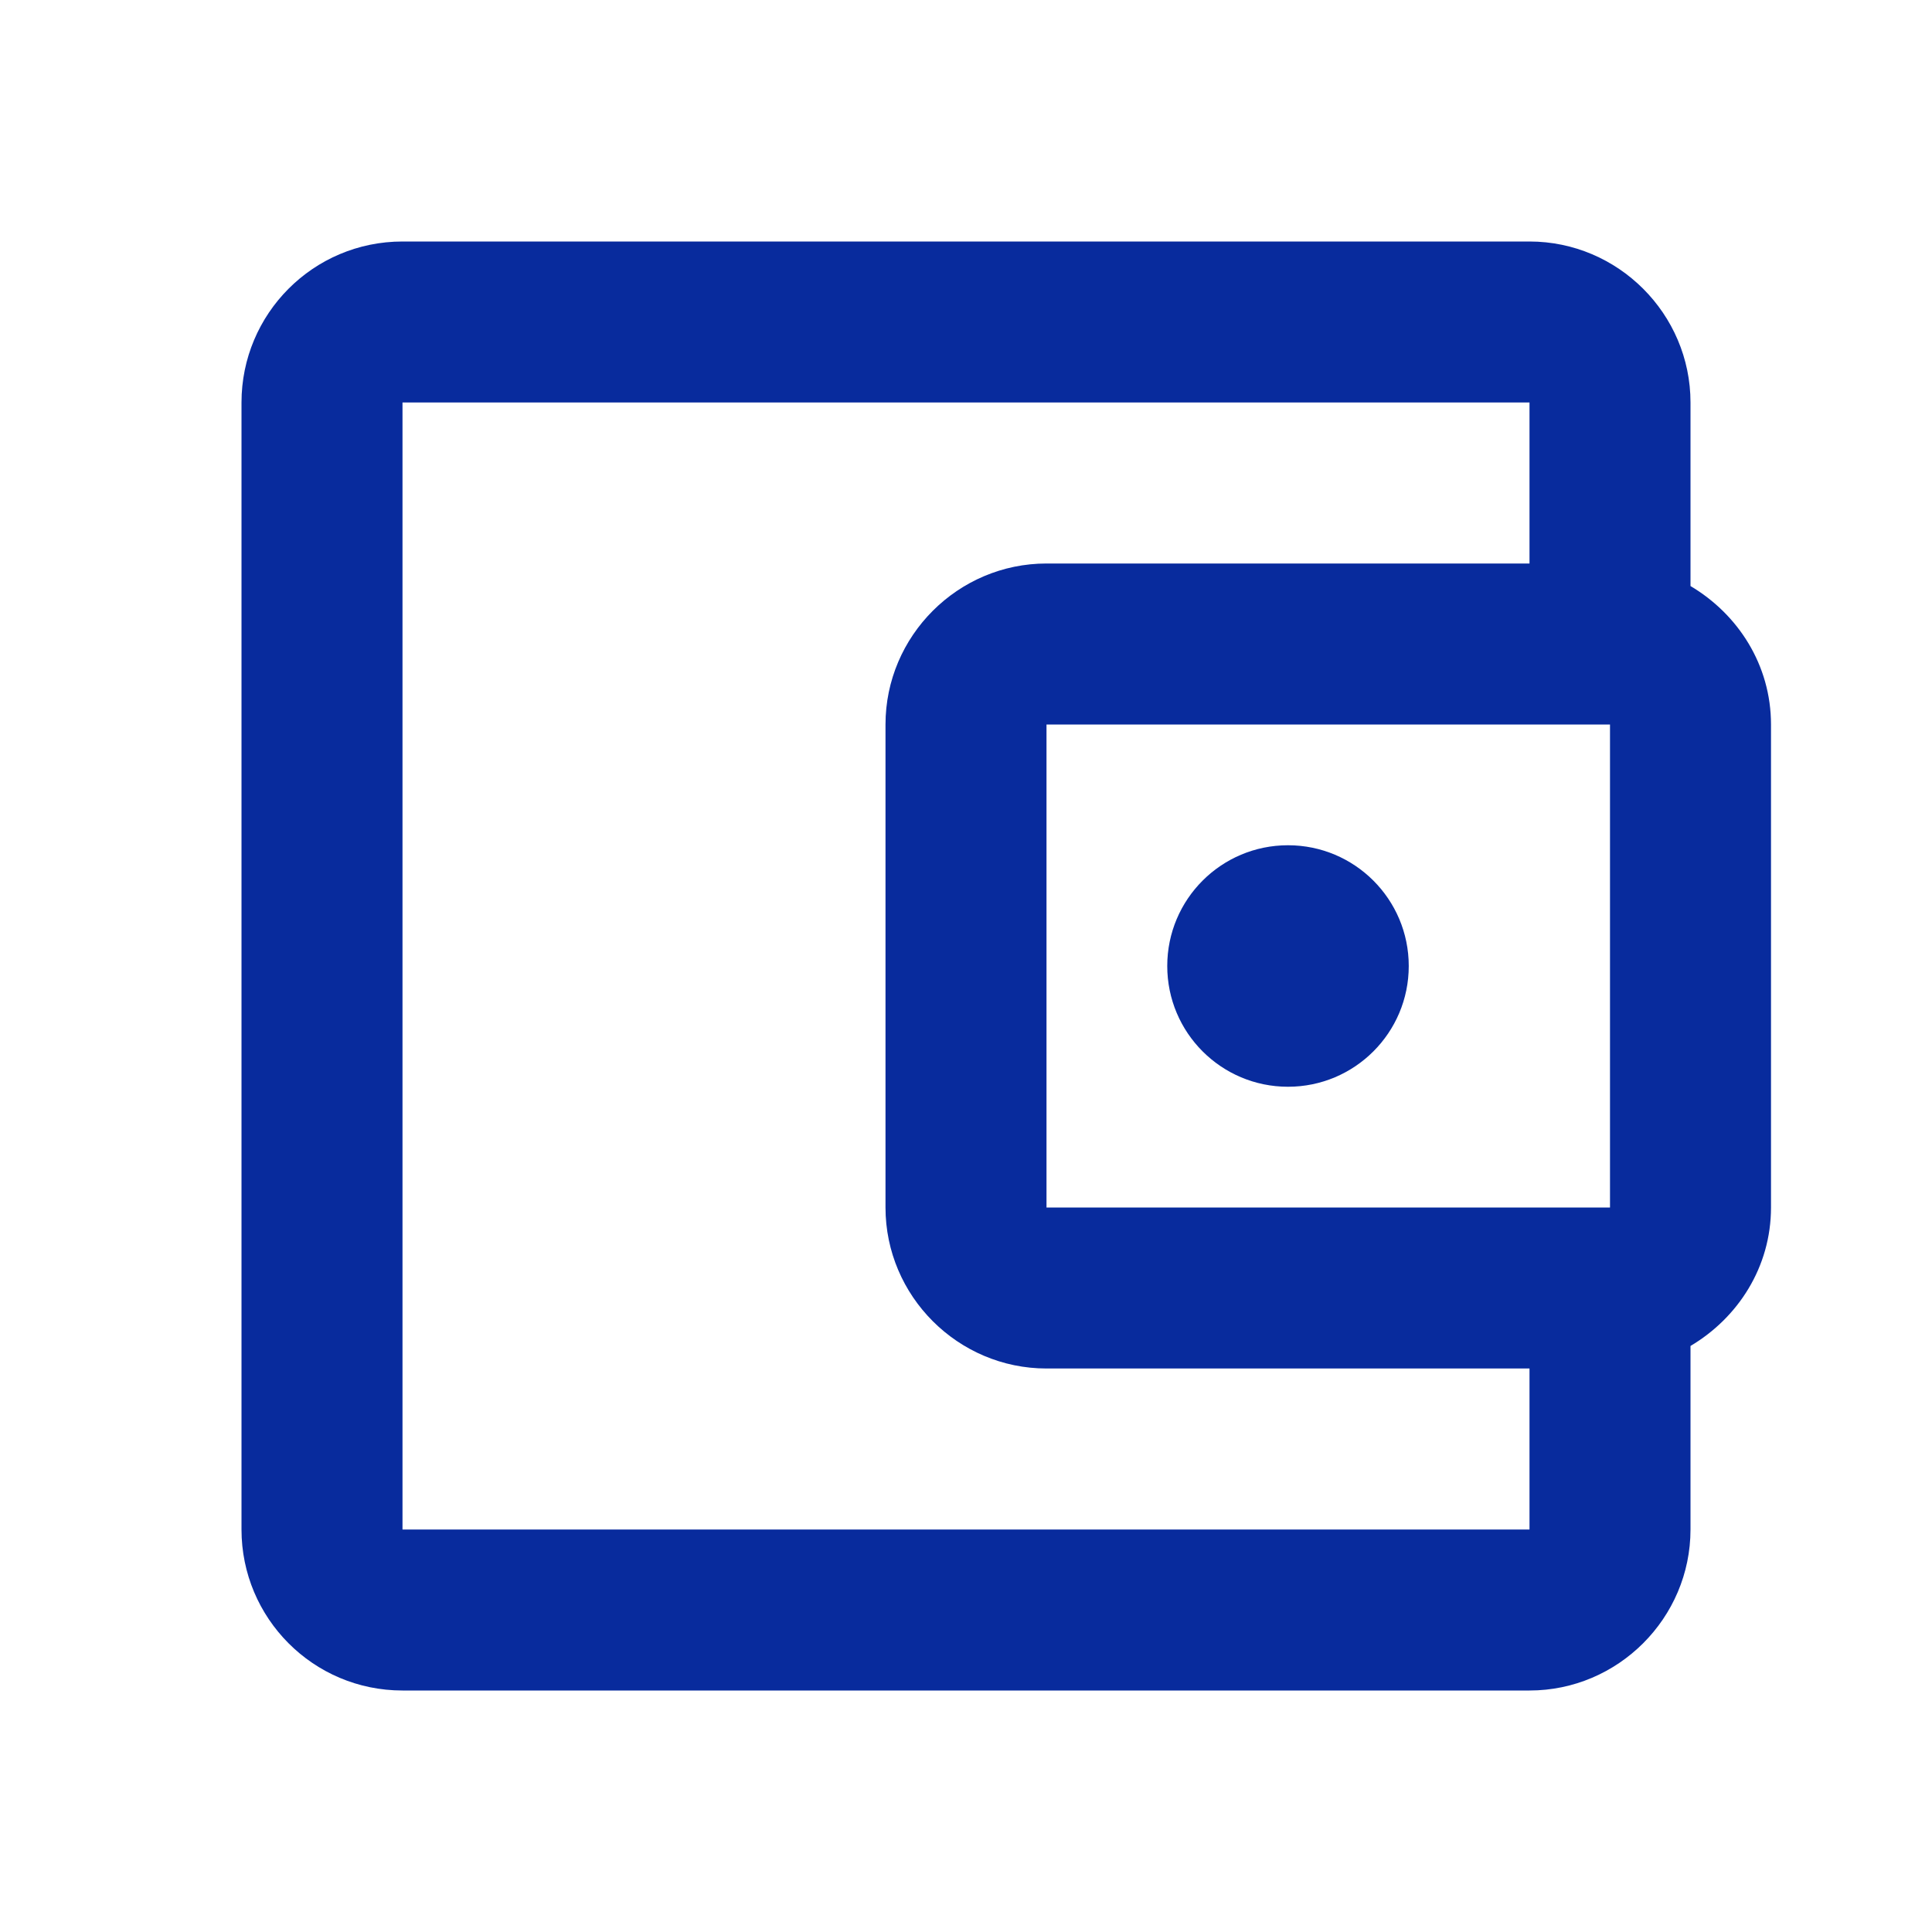 <svg width="48" height="48" viewBox="0 0 48 48" fill="none" xmlns="http://www.w3.org/2000/svg">
<path d="M42 14.56V10C42 7.8 40.2 6 38 6H10C7.78 6 6 7.8 6 10V38C6 40.2 7.78 42 10 42H38C40.2 42 42 40.2 42 38V33.44C43.18 32.74 44 31.48 44 30V18C44 16.52 43.18 15.26 42 14.56ZM40 18V30H26V18H40ZM10 38V10H38V14H26C23.8 14 22 15.8 22 18V30C22 32.2 23.8 34 26 34H38V38H10Z" fill="#082B9D"/>
<path d="M32 27C33.657 27 35 25.657 35 24C35 22.343 33.657 21 32 21C30.343 21 29 22.343 29 24C29 25.657 30.343 27 32 27Z" fill="#082B9D"/>
</svg>
